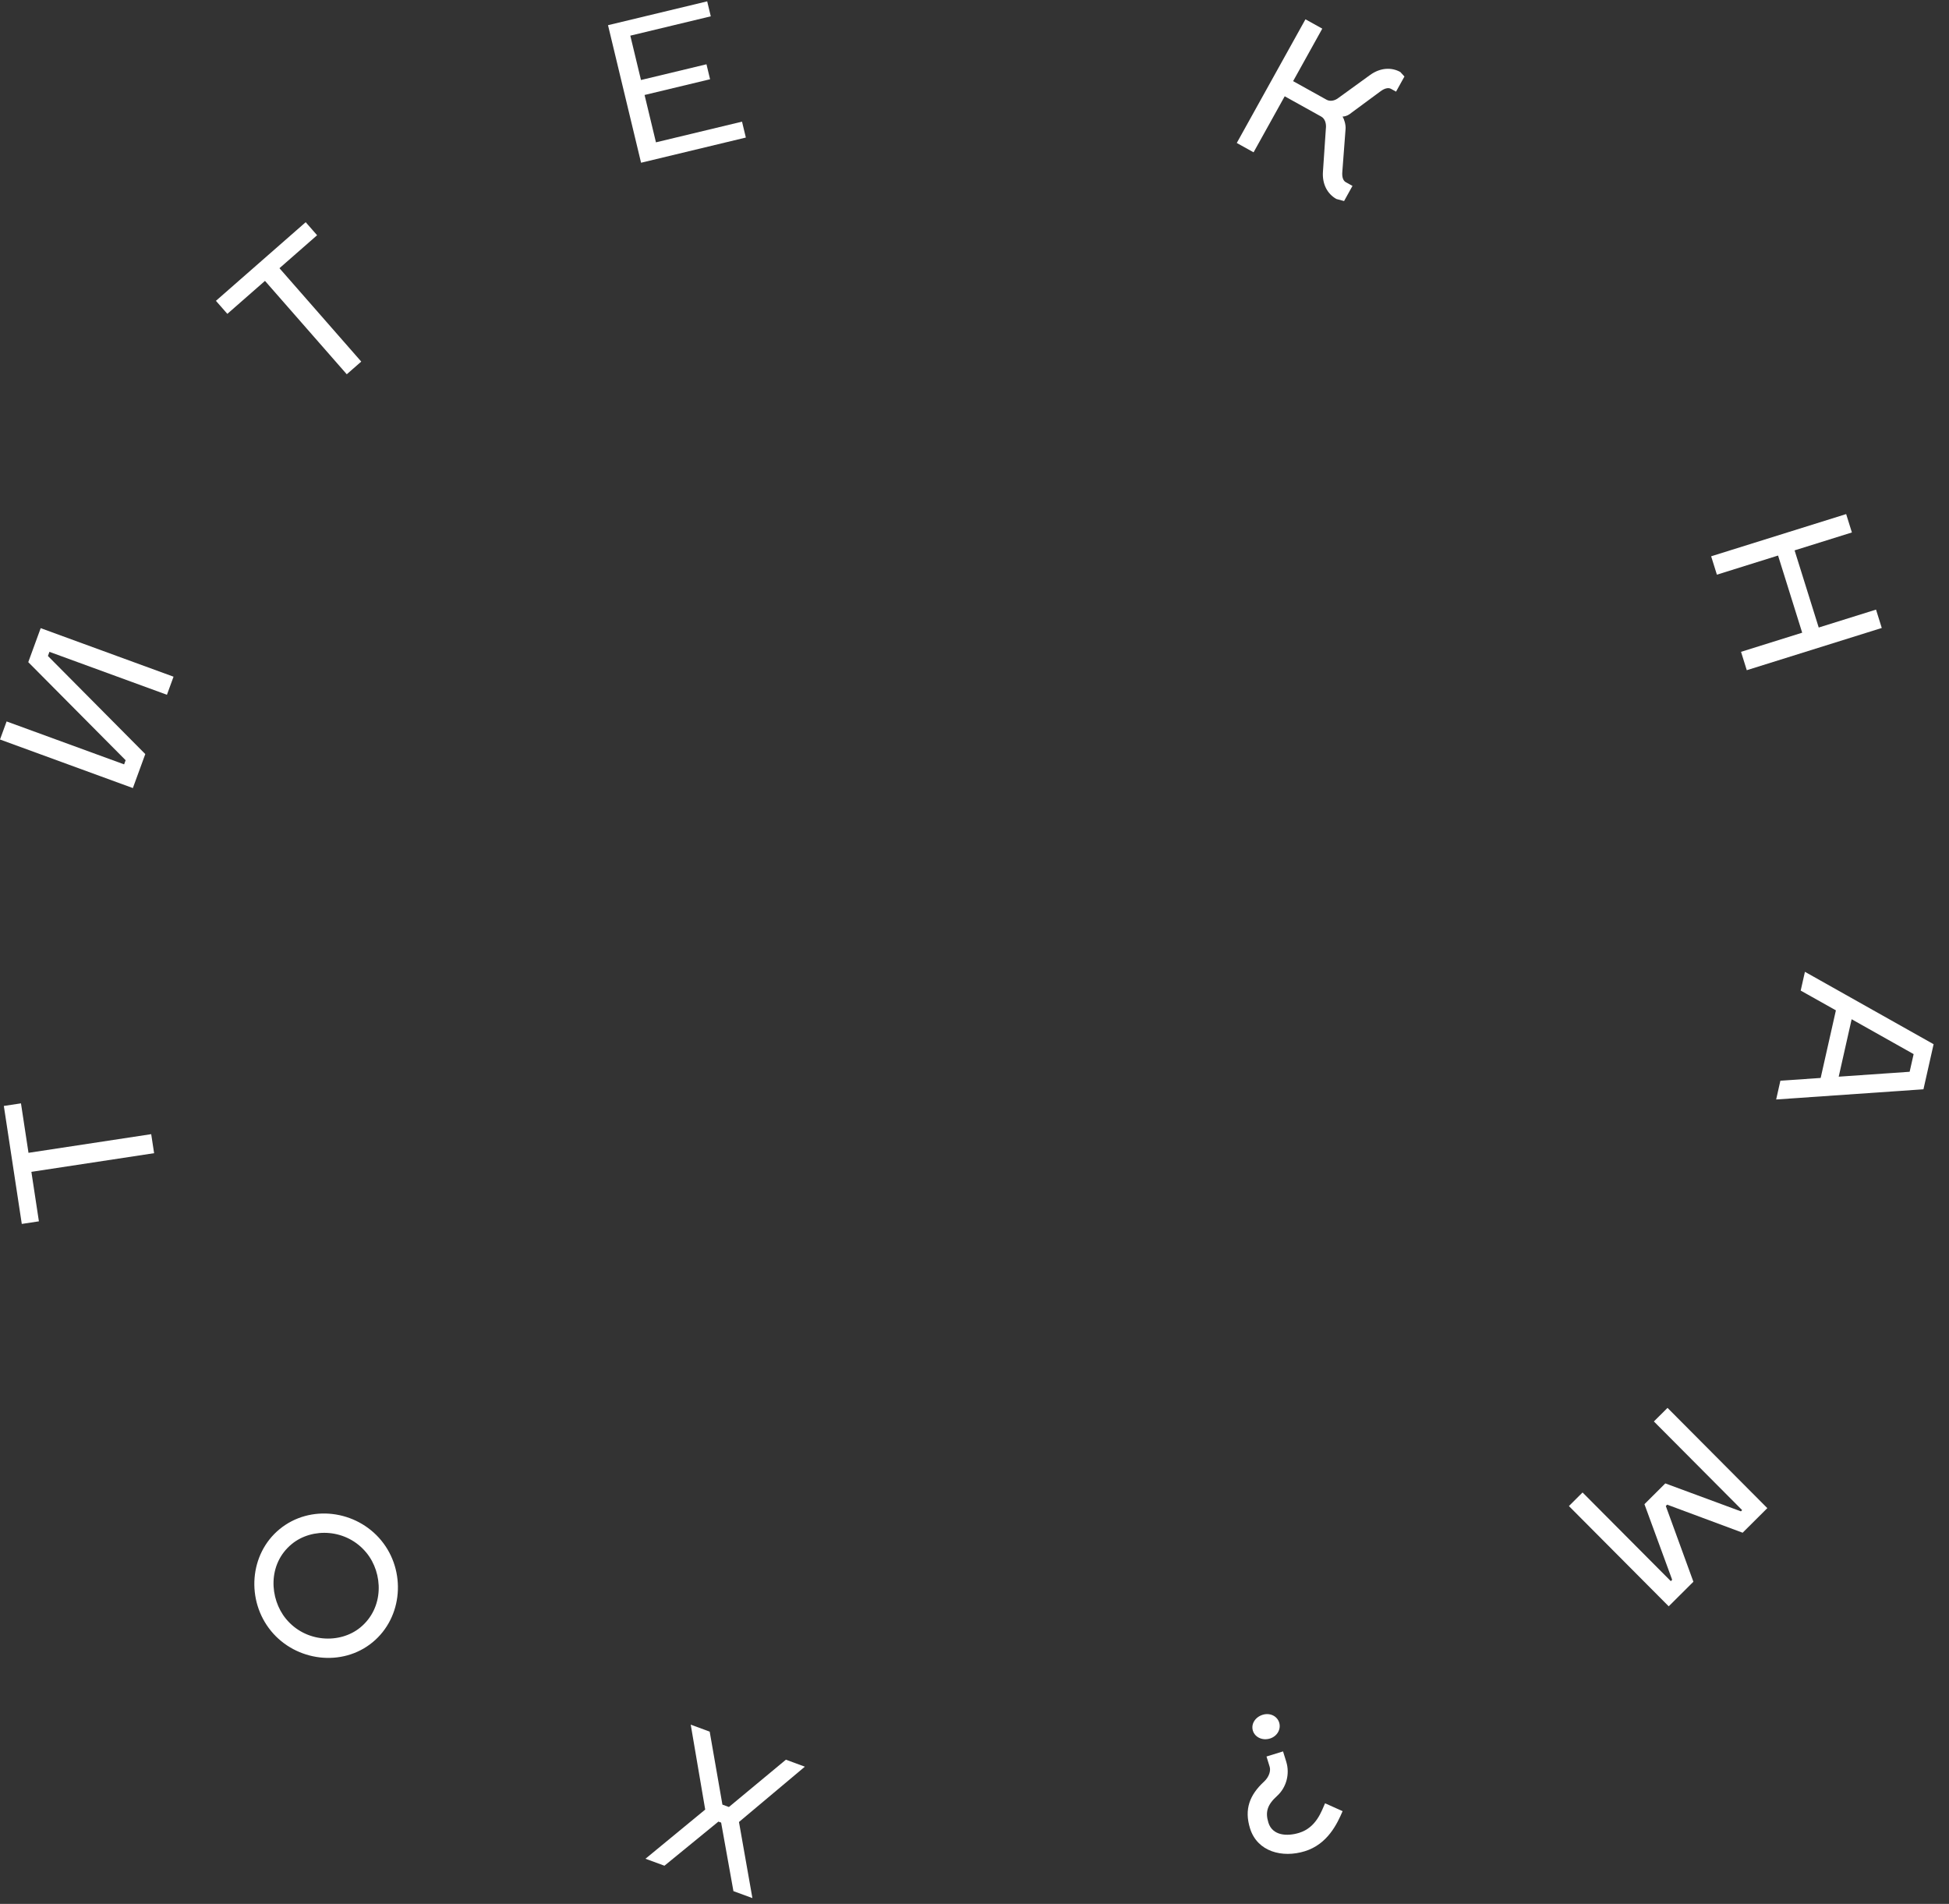 <?xml version="1.0" encoding="UTF-8"?> <svg xmlns="http://www.w3.org/2000/svg" width="129" height="126" viewBox="0 0 129 126" fill="none"><rect x="0" y="0" width="129" height="126" fill="#333333" stroke="none"/> <path d="M46.973 114.6L45.718 114.138L46.676 119.758L42.723 123.012L43.978 123.474L47.55 120.554L47.73 120.62L48.544 125.155L49.8 125.617L48.911 120.58L53.272 116.919L52.017 116.457L48.245 119.588L47.815 119.43L46.973 114.6Z" fill="white"></path> <path d="M18.926 107.133C17.835 105.804 17.699 103.51 19.313 102.184C20.662 101.077 22.943 101.165 24.252 102.76C25.368 104.118 25.433 106.406 23.848 107.707C22.499 108.814 20.22 108.708 18.926 107.133ZM17.942 107.941C19.591 109.949 22.648 110.34 24.656 108.691C26.674 107.034 26.886 103.96 25.237 101.952C23.58 99.933 20.523 99.543 18.505 101.2C16.497 102.849 16.285 105.923 17.942 107.941Z" fill="white"></path> <path d="M1.886 76.294L1.388 73.02L0.254 73.192L1.442 81L2.575 80.828L2.077 77.553L10.2 76.318L10.008 75.059L1.886 76.294Z" fill="white"></path> <path d="M3.172 43.414L3.272 43.139L11.049 45.98L11.486 44.784L2.693 41.571L1.871 43.821L8.315 50.311L8.214 50.586L0.437 47.745L0 48.941L8.794 52.154L9.616 49.905L3.172 43.414Z" fill="white"></path> <path d="M18.497 17.75L20.988 15.568L20.233 14.705L14.292 19.909L15.048 20.771L17.539 18.589L22.952 24.769L23.91 23.93L18.497 17.75Z" fill="white"></path> <path d="M43.416 9.42L42.663 6.286L46.998 5.245L46.76 4.254L42.425 5.295L41.719 2.36L47.045 1.08L46.807 0.089L40.243 1.667L42.431 10.77L49.366 9.103L49.113 8.051L43.416 9.42Z" fill="white"></path> <path d="M89.518 12.303L89.073 12.056C88.895 11.957 88.814 11.708 88.846 11.362L89.06 8.537C89.084 8.259 88.969 7.889 88.862 7.713C88.976 7.718 89.167 7.664 89.308 7.567L91.358 6.054C91.635 5.844 91.888 5.781 92.067 5.88L92.401 6.065L92.957 5.063L92.685 4.766C92.084 4.432 91.34 4.485 90.681 4.964L88.609 6.465C88.343 6.681 88.027 6.725 87.804 6.601L85.589 5.37L87.519 1.896L86.405 1.277L81.859 9.462L82.972 10.08L85.032 6.372L87.448 7.715C87.704 7.857 87.798 8.186 87.755 8.526L87.563 11.363C87.505 12.176 87.853 12.835 88.454 13.169L88.961 13.306L89.518 12.303Z" fill="white"></path> <path d="M118.78 36.424L122.573 35.238L122.193 34.022L113.257 36.816L113.638 38.032L117.686 36.766L119.283 41.872L115.235 43.138L115.615 44.354L124.55 41.559L124.17 40.344L120.377 41.53L118.78 36.424Z" fill="white"></path> <path d="M121.514 66.865L120.506 71.339L117.84 71.522L117.56 72.764L127.309 72.089L127.981 69.106L119.464 64.314L119.184 65.557L121.514 66.865ZM126.659 69.761L126.395 70.93L121.7 71.255L122.556 67.453L126.659 69.761Z" fill="white"></path> <path d="M110.256 99.668L110.346 99.578L115.341 101.436L116.975 99.809L110.37 93.174L109.467 94.072L115.308 99.94L115.227 100.021L110.223 98.172L108.842 99.547L110.677 104.55L110.587 104.64L104.746 98.772L103.843 99.671L110.448 106.306L112.082 104.68L110.256 99.668Z" fill="white"></path> <path d="M84.666 114C84.531 113.562 84.048 113.338 83.574 113.485C83.075 113.639 82.791 114.1 82.926 114.538C83.061 114.976 83.56 115.209 84.059 115.055C84.533 114.908 84.802 114.439 84.666 114ZM84.037 116.928C84.113 117.171 84.015 117.588 83.661 117.911C82.707 118.792 82.347 119.743 82.735 120.997C83.216 122.554 84.879 122.974 86.363 122.515C87.873 122.049 88.507 120.693 88.864 119.863L87.703 119.342C87.479 119.824 87.144 120.941 85.987 121.298C85.184 121.546 84.219 121.485 83.952 120.621C83.734 119.915 83.881 119.442 84.526 118.856C85.131 118.31 85.388 117.417 85.133 116.589L84.922 115.908L83.827 116.246L84.037 116.928Z" fill="white"></path> </svg> 